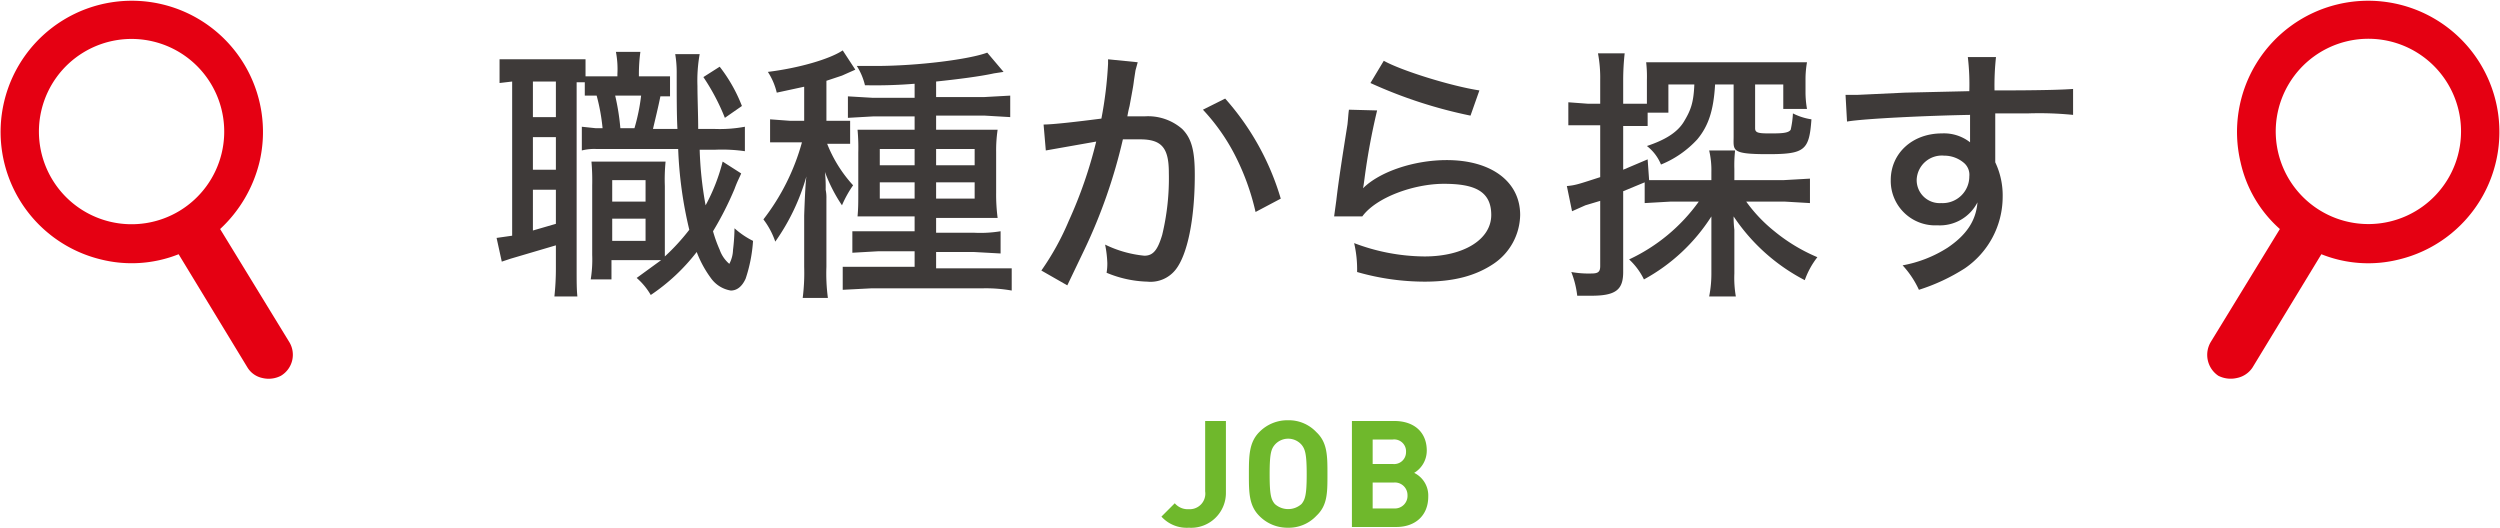 <svg xmlns="http://www.w3.org/2000/svg" width="337.3" height="71.2" viewBox="0 0 337.3 71.2"><defs><style>.a{fill:#3e3a39;}.b{fill:#6fb82c;}.c{fill:#e50012;}</style></defs><path class="a" d="M79,10.3h4.3v-.3a12.4,12.4,0,0,0-.2-3h3.3a22.3,22.3,0,0,0-.2,3v.3h4.2V13H89.1c-.3,1.5-.7,3.1-1,4.4h3.3c-.1-1.8-.1-4.4-.1-7.6a14.7,14.7,0,0,0-.2-2.5h3.3a20.4,20.4,0,0,0-.3,4.3c0,1.5.1,4,.1,5.8h2.3a18.3,18.3,0,0,0,4-.3v3.3a21.9,21.9,0,0,0-4-.2H94.4a49.3,49.3,0,0,0,.8,7.5,25.2,25.2,0,0,0,2.3-5.9l2.5,1.6c-.2.5-.5,1-.9,2.1a43.4,43.4,0,0,1-2.9,5.7,18.4,18.4,0,0,0,.9,2.5,4.4,4.4,0,0,0,1.3,1.9,4.3,4.3,0,0,0,.5-1.9,26.4,26.4,0,0,0,.2-2.9,11.1,11.1,0,0,0,2.5,1.7,20.1,20.1,0,0,1-1,5.1c-.5,1.1-1.2,1.6-2,1.6a4.1,4.1,0,0,1-2.7-1.7A14.7,14.7,0,0,1,94,34a26.4,26.4,0,0,1-6.2,5.8,9,9,0,0,0-1.9-2.3l3.3-2.4H82.5v2.6H79.7a16.7,16.7,0,0,0,.2-3.3V25a30.1,30.1,0,0,0-.1-3.2h10a24.7,24.7,0,0,0-.1,3.3v9.5A28.8,28.8,0,0,0,93,31a55,55,0,0,1-1.5-10.9H80.4a6.8,6.8,0,0,0-1.9.2V17.1l1.9.2h.9a26.6,26.6,0,0,0-.8-4.4H78.9V11.1H77.8V36.2c0,1.8,0,2.8.1,3.8H74.8a35.3,35.3,0,0,0,.2-3.9v-3l-6.1,1.8-1.2.4L67,32.1l2.1-.3V11l-1.7.2V8H79Zm-7.1,5.5H75V11H71.9Zm0,7.1H75V18.5H71.9Zm0,8.2,3.1-.9V25.6H71.9Zm10.7-3.9h4.5V24.3H82.6Zm0,5.3h4.5v-3H82.6Zm3-15.2a26.3,26.3,0,0,0,.9-4.4H83a31.1,31.1,0,0,1,.7,4.4ZM97.1,9a20.9,20.9,0,0,1,3,5.3l-2.3,1.6a28.9,28.9,0,0,0-2.9-5.5Z"/><path class="a" d="M108.5,11.7l-3.7.8a8.8,8.8,0,0,0-1.2-2.8c4.1-.5,8.3-1.7,10.1-2.9l1.7,2.6-1.8.8-2.1.7v5.4h3.2v3.1h-3.1a18.1,18.1,0,0,0,3.5,5.6,14.9,14.9,0,0,0-1.5,2.7,21,21,0,0,1-2.3-4.5,18.5,18.5,0,0,1,.1,2.4,5.3,5.3,0,0,1,.1,1.2v9.2a24.9,24.9,0,0,0,.2,4.2h-3.4a26.8,26.8,0,0,0,.2-4.2V29.1c.1-2.9.2-4.6.3-5.3a28.7,28.7,0,0,1-4.2,8.8,10.6,10.6,0,0,0-1.6-3,29.9,29.9,0,0,0,5.2-10.4h-4.3V16.1l2.7.2h1.9Zm14.9-.4a65.4,65.4,0,0,1-6.7.2,8.5,8.5,0,0,0-1.1-2.6h2.5c5.8,0,12.7-.9,15.1-1.8l2.2,2.6-1.3.2c-1.8.4-4.9.8-7.8,1.1v2.1h6.4l3.6-.2v2.9l-3.4-.2h-6.6v1.9h8.3a19,19,0,0,0-.2,3V26a24.4,24.4,0,0,0,.2,3.4h-8.3v2h5.1a16.8,16.8,0,0,0,3.6-.2v3l-3.6-.2h-5.1v2.2h10.2v3a19.9,19.9,0,0,0-3.9-.3h-15l-3.9.2V36h9.7V33.9h-4.9l-3.5.2V31.2h8.4v-2h-7.7c.1-1.1.1-1.9.1-3.4V20.6a26.3,26.3,0,0,0-.1-3.1h7.7V15.7h-5.5l-3.5.2V13l3.4.2h5.6Zm-4.7,8.8v2.2h4.7V20.1Zm0,4.5v2.2h4.7V24.6Zm7.6-2.3h5.2V20.1h-5.2Zm0,4.5h5.2V24.6h-5.2Z"/><path class="a" d="M140.8,16.8c1.3,0,4.7-.4,7.8-.8a53.3,53.3,0,0,0,.9-7.4V8l4,.4-.3,1.1-.2,1.3c-.1.8-.1.8-.6,3.5-.2.8-.2.9-.3,1.4h2.3a7,7,0,0,1,5.1,1.7c1.3,1.3,1.7,3,1.7,6.2,0,6-1,10.8-2.6,12.8a4.3,4.3,0,0,1-3.8,1.6,15.2,15.2,0,0,1-5.5-1.2,7.2,7.2,0,0,0,.1-1.3,14.9,14.9,0,0,0-.3-2.5,15.4,15.4,0,0,0,5.3,1.5c1.2,0,1.8-.8,2.4-2.8a32.6,32.6,0,0,0,.9-8.4c0-3.4-1-4.5-3.9-4.5h-2.3a72.2,72.2,0,0,1-5.2,14.9L144,38.5l-3.5-2a35.7,35.7,0,0,0,3.7-6.7,60.1,60.1,0,0,0,3.7-10.7l-6.8,1.2Zm24.5-3.5a35.3,35.3,0,0,1,7.5,13.5l-3.4,1.8a32.6,32.6,0,0,0-2.9-7.9,27,27,0,0,0-4.2-5.9Z"/><path class="a" d="M185.8,14.9a88.3,88.3,0,0,0-1.7,9.2c-.1.7-.1.8-.2,1.3,2.2-2.2,6.8-3.8,11.3-3.8,6,0,9.9,2.9,9.9,7.4a8.1,8.1,0,0,1-3.6,6.6c-2.4,1.6-5.3,2.4-9.3,2.4a33.1,33.1,0,0,1-9.1-1.3,15.6,15.6,0,0,0-.4-3.9,27.1,27.1,0,0,0,9.5,1.8c5.3,0,9-2.3,9-5.6s-2.4-4.2-6.4-4.2-9.1,1.8-11,4.4H180l.3-2.2c.3-2.6.8-5.8,1.5-10.2.1-.9.1-1.3.2-2Zm.9-6.7c2.3,1.3,9,3.4,12.9,4l-1.2,3.4a62.8,62.8,0,0,1-13.5-4.4Z"/><path class="a" d="M221.9,24.6,219,25.8V36.7c0,2.4-1,3.2-4.3,3.2h-1.9a12.5,12.5,0,0,0-.8-3.2,13.2,13.2,0,0,0,2.7.2c.9,0,1.2-.2,1.2-1V27.1l-2,.6-1.8.8-.7-3.4c1.2-.1,1.7-.3,4.5-1.2v-7h-4.3V13.8l2.7.2h1.6V10.8a17.9,17.9,0,0,0-.3-3.6h3.6a33.6,33.6,0,0,0-.2,3.6V14h3.2V10.8a17,17,0,0,0-.1-2.4h21.7a13.4,13.4,0,0,0-.2,2.4v1.6a13,13,0,0,0,.2,2.3h-3.2V11.4h-3.8v5.9c0,.6.4.7,1.9.7s2.6,0,2.9-.5a12.3,12.3,0,0,0,.3-2.2,8.1,8.1,0,0,0,2.5.8c-.3,4.2-.9,4.7-5.9,4.7s-4.6-.5-4.6-2.4v-7h-2.5c-.2,3.5-.9,5.6-2.4,7.4a13.6,13.6,0,0,1-4.9,3.4,6,6,0,0,0-1.9-2.5c2.4-.8,4.1-1.8,5-3.3s1.3-2.5,1.4-5h-3.5v3.8h-2.8V17H219v5.9l3.3-1.4.2,2.8h8.4V23.2a11.7,11.7,0,0,0-.3-2.9h3.5a17.8,17.8,0,0,0-.1,2.5v1.5h6.7l3.5-.2v3.3l-3.4-.2h-5.2a20.2,20.2,0,0,0,3.8,4,23.5,23.5,0,0,0,5.8,3.5,11,11,0,0,0-1.7,3.1,25.8,25.8,0,0,1-9.6-8.6A13.6,13.6,0,0,0,234,31v5.9a14.7,14.7,0,0,0,.2,3.1h-3.6a15.8,15.8,0,0,0,.3-3.2V29.2a24.9,24.9,0,0,1-9.1,8.5,9,9,0,0,0-2-2.7,24.1,24.1,0,0,0,9.4-7.8h-3.8l-3.5.2Z"/><path class="a" d="M249,12.8h1.6l6.4-.3,8.7-.2a31.6,31.6,0,0,0-.2-4.6h3.8a35.5,35.5,0,0,0-.2,4.5c6.6,0,9.3-.1,10.6-.2v3.5a45.7,45.7,0,0,0-6.1-.2h-4.4v6.6a10.4,10.4,0,0,1,1,4.7,11.7,11.7,0,0,1-5.1,9.6,26,26,0,0,1-6.2,2.9,12.6,12.6,0,0,0-2.2-3.3,16.8,16.8,0,0,0,6.1-2.4c2.5-1.7,3.8-3.6,4-6.1a5.7,5.7,0,0,1-5.4,3.1,6,6,0,0,1-6.3-6.1c0-3.6,2.9-6.3,6.9-6.3a5.7,5.7,0,0,1,3.8,1.2V15.5c-5.7.1-14.3.5-16.6.9Zm9.6,11.4a3.1,3.1,0,0,0,3.3,3.2,3.6,3.6,0,0,0,3.8-3.6A2.1,2.1,0,0,0,265,22a4.1,4.1,0,0,0-2.7-1A3.4,3.4,0,0,0,258.6,24.2Z"/><path class="b" d="M160.4,71.2a4.6,4.6,0,0,1-3.7-1.5l1.8-1.8a2.3,2.3,0,0,0,1.9.8,2.1,2.1,0,0,0,2.2-2.4V56.8h2.8v9.6A4.7,4.7,0,0,1,160.4,71.2Z"/><path class="b" d="M177.6,69.6a5.1,5.1,0,0,1-3.8,1.6,5.3,5.3,0,0,1-3.9-1.6c-1.4-1.4-1.4-3.2-1.4-5.6s0-4.3,1.4-5.7a5.3,5.3,0,0,1,3.9-1.6,5.1,5.1,0,0,1,3.8,1.6c1.5,1.4,1.5,3.2,1.5,5.7S179.1,68.2,177.6,69.6Zm-2-9.6a2.4,2.4,0,0,0-3.6,0c-.5.6-.7,1.2-.7,4s.2,3.4.7,4a2.7,2.7,0,0,0,3.6,0c.5-.6.7-1.3.7-4S176.1,60.6,175.6,60Z"/><path class="b" d="M188.4,71.1h-6V56.8h5.7c2.8,0,4.4,1.6,4.4,4a3.5,3.5,0,0,1-1.7,3,3.4,3.4,0,0,1,1.9,3.2C192.7,69.6,190.9,71.1,188.4,71.1Zm-.5-11.8h-2.7v3.3h2.7a1.6,1.6,0,0,0,1.8-1.6A1.6,1.6,0,0,0,187.9,59.3Zm.2,5.8h-2.9v3.5h2.9a1.7,1.7,0,0,0,1.8-1.8A1.7,1.7,0,0,0,188.1,65.1Z"/><path class="c" d="M39,46.1,29.7,30.9a18.2,18.2,0,0,0,5.3-9A17.7,17.7,0,1,0,13.6,35a17.1,17.1,0,0,0,10.5-.7l9.3,15.3a3.1,3.1,0,0,0,2,1.4,3.6,3.6,0,0,0,2.5-.3A3.3,3.3,0,0,0,39,46.1ZM14.8,29.9a12.5,12.5,0,1,1,15.1-9.2A12.5,12.5,0,0,1,14.8,29.9Z"/><path class="c" d="M299.3,50.7a3.7,3.7,0,0,0,2.5.3,3.3,3.3,0,0,0,2.1-1.4l9.3-15.3a17,17,0,0,0,10.5.7,17.7,17.7,0,1,0-21.4-13.1,16.9,16.9,0,0,0,5.3,9l-9.3,15.2A3.4,3.4,0,0,0,299.3,50.7Zm8.1-30a12.5,12.5,0,1,1,15,9.2A12.5,12.5,0,0,1,307.4,20.7Z"/></svg>